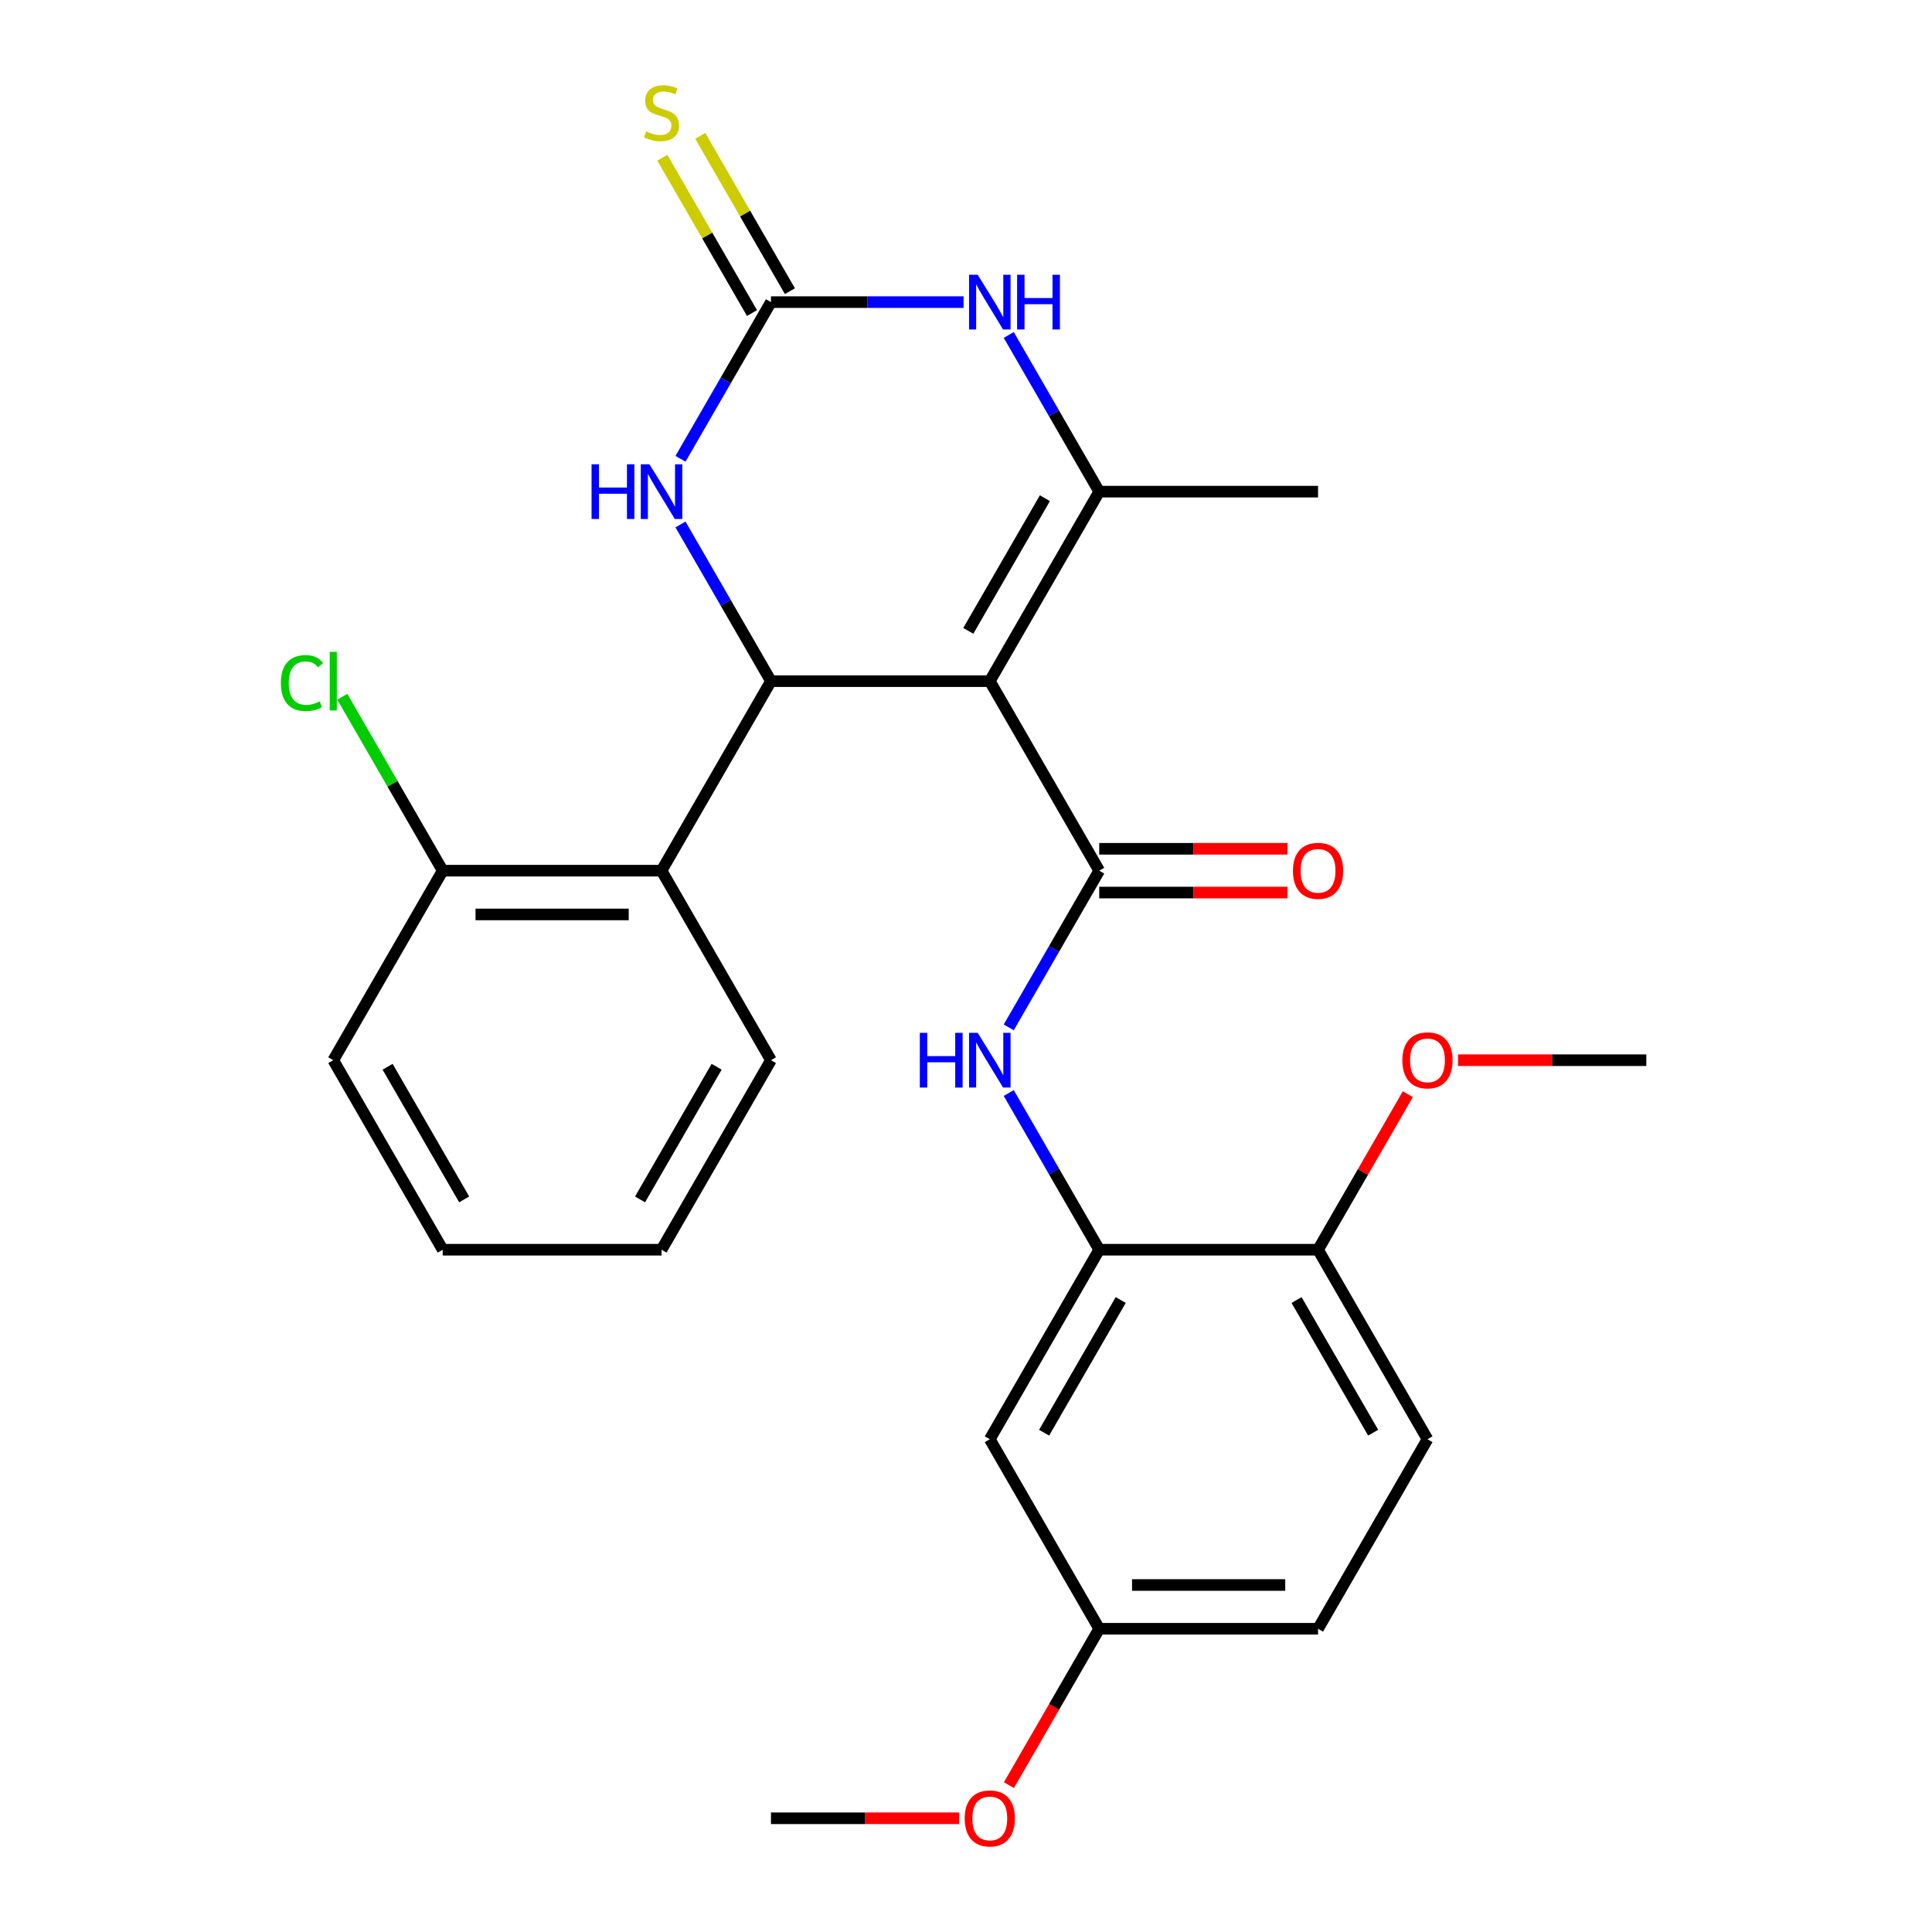 <?xml version='1.0' encoding='iso-8859-1'?>
<svg version='1.1' baseProfile='full'
              xmlns='http://www.w3.org/2000/svg'
                      xmlns:rdkit='http://www.rdkit.org/xml'
                      xmlns:xlink='http://www.w3.org/1999/xlink'
                  xml:space='preserve'
width='1000px' height='1000px' viewBox='0 0 1000 1000'>
<!-- END OF HEADER -->
<rect style='opacity:1.0;fill:#FFFFFF;stroke:none' width='1000' height='1000' x='0' y='0'> </rect>
<path class='bond-0' d='M 512.317,352.566 L 399.047,352.566' style='fill:none;fill-rule:evenodd;stroke:#000000;stroke-width:6px;stroke-linecap:butt;stroke-linejoin:miter;stroke-opacity:1' />
<path class='bond-1' d='M 512.317,352.566 L 568.953,450.662' style='fill:none;fill-rule:evenodd;stroke:#000000;stroke-width:6px;stroke-linecap:butt;stroke-linejoin:miter;stroke-opacity:1' />
<path class='bond-2' d='M 512.317,352.566 L 568.953,254.471' style='fill:none;fill-rule:evenodd;stroke:#000000;stroke-width:6px;stroke-linecap:butt;stroke-linejoin:miter;stroke-opacity:1' />
<path class='bond-2' d='M 501.194,326.525 L 540.838,257.858' style='fill:none;fill-rule:evenodd;stroke:#000000;stroke-width:6px;stroke-linecap:butt;stroke-linejoin:miter;stroke-opacity:1' />
<path class='bond-5' d='M 399.047,352.566 L 375.634,312.015' style='fill:none;fill-rule:evenodd;stroke:#000000;stroke-width:6px;stroke-linecap:butt;stroke-linejoin:miter;stroke-opacity:1' />
<path class='bond-5' d='M 375.634,312.015 L 352.221,271.463' style='fill:none;fill-rule:evenodd;stroke:#0000FF;stroke-width:6px;stroke-linecap:butt;stroke-linejoin:miter;stroke-opacity:1' />
<path class='bond-6' d='M 399.047,352.566 L 342.411,450.662' style='fill:none;fill-rule:evenodd;stroke:#000000;stroke-width:6px;stroke-linecap:butt;stroke-linejoin:miter;stroke-opacity:1' />
<path class='bond-7' d='M 568.953,450.662 L 545.54,491.213' style='fill:none;fill-rule:evenodd;stroke:#000000;stroke-width:6px;stroke-linecap:butt;stroke-linejoin:miter;stroke-opacity:1' />
<path class='bond-7' d='M 545.54,491.213 L 522.127,531.765' style='fill:none;fill-rule:evenodd;stroke:#0000FF;stroke-width:6px;stroke-linecap:butt;stroke-linejoin:miter;stroke-opacity:1' />
<path class='bond-11' d='M 568.953,461.989 L 617.672,461.989' style='fill:none;fill-rule:evenodd;stroke:#000000;stroke-width:6px;stroke-linecap:butt;stroke-linejoin:miter;stroke-opacity:1' />
<path class='bond-11' d='M 617.672,461.989 L 666.392,461.989' style='fill:none;fill-rule:evenodd;stroke:#FF0000;stroke-width:6px;stroke-linecap:butt;stroke-linejoin:miter;stroke-opacity:1' />
<path class='bond-11' d='M 568.953,439.335 L 617.672,439.335' style='fill:none;fill-rule:evenodd;stroke:#000000;stroke-width:6px;stroke-linecap:butt;stroke-linejoin:miter;stroke-opacity:1' />
<path class='bond-11' d='M 617.672,439.335 L 666.392,439.335' style='fill:none;fill-rule:evenodd;stroke:#FF0000;stroke-width:6px;stroke-linecap:butt;stroke-linejoin:miter;stroke-opacity:1' />
<path class='bond-4' d='M 568.953,254.471 L 545.54,213.919' style='fill:none;fill-rule:evenodd;stroke:#000000;stroke-width:6px;stroke-linecap:butt;stroke-linejoin:miter;stroke-opacity:1' />
<path class='bond-4' d='M 545.54,213.919 L 522.127,173.368' style='fill:none;fill-rule:evenodd;stroke:#0000FF;stroke-width:6px;stroke-linecap:butt;stroke-linejoin:miter;stroke-opacity:1' />
<path class='bond-16' d='M 568.953,254.471 L 682.223,254.471' style='fill:none;fill-rule:evenodd;stroke:#000000;stroke-width:6px;stroke-linecap:butt;stroke-linejoin:miter;stroke-opacity:1' />
<path class='bond-3' d='M 399.047,156.376 L 448.896,156.376' style='fill:none;fill-rule:evenodd;stroke:#000000;stroke-width:6px;stroke-linecap:butt;stroke-linejoin:miter;stroke-opacity:1' />
<path class='bond-3' d='M 448.896,156.376 L 498.746,156.376' style='fill:none;fill-rule:evenodd;stroke:#0000FF;stroke-width:6px;stroke-linecap:butt;stroke-linejoin:miter;stroke-opacity:1' />
<path class='bond-10' d='M 408.856,150.712 L 385.651,110.521' style='fill:none;fill-rule:evenodd;stroke:#000000;stroke-width:6px;stroke-linecap:butt;stroke-linejoin:miter;stroke-opacity:1' />
<path class='bond-10' d='M 385.651,110.521 L 362.447,70.329' style='fill:none;fill-rule:evenodd;stroke:#CCCC00;stroke-width:6px;stroke-linecap:butt;stroke-linejoin:miter;stroke-opacity:1' />
<path class='bond-10' d='M 389.237,162.039 L 366.032,121.848' style='fill:none;fill-rule:evenodd;stroke:#000000;stroke-width:6px;stroke-linecap:butt;stroke-linejoin:miter;stroke-opacity:1' />
<path class='bond-10' d='M 366.032,121.848 L 342.828,81.656' style='fill:none;fill-rule:evenodd;stroke:#CCCC00;stroke-width:6px;stroke-linecap:butt;stroke-linejoin:miter;stroke-opacity:1' />
<path class='bond-27' d='M 399.047,156.376 L 375.634,196.928' style='fill:none;fill-rule:evenodd;stroke:#000000;stroke-width:6px;stroke-linecap:butt;stroke-linejoin:miter;stroke-opacity:1' />
<path class='bond-27' d='M 375.634,196.928 L 352.221,237.479' style='fill:none;fill-rule:evenodd;stroke:#0000FF;stroke-width:6px;stroke-linecap:butt;stroke-linejoin:miter;stroke-opacity:1' />
<path class='bond-12' d='M 342.411,450.662 L 229.141,450.662' style='fill:none;fill-rule:evenodd;stroke:#000000;stroke-width:6px;stroke-linecap:butt;stroke-linejoin:miter;stroke-opacity:1' />
<path class='bond-12' d='M 325.421,473.316 L 246.131,473.316' style='fill:none;fill-rule:evenodd;stroke:#000000;stroke-width:6px;stroke-linecap:butt;stroke-linejoin:miter;stroke-opacity:1' />
<path class='bond-20' d='M 342.411,450.662 L 399.047,548.757' style='fill:none;fill-rule:evenodd;stroke:#000000;stroke-width:6px;stroke-linecap:butt;stroke-linejoin:miter;stroke-opacity:1' />
<path class='bond-8' d='M 522.127,565.749 L 545.54,606.301' style='fill:none;fill-rule:evenodd;stroke:#0000FF;stroke-width:6px;stroke-linecap:butt;stroke-linejoin:miter;stroke-opacity:1' />
<path class='bond-8' d='M 545.54,606.301 L 568.953,646.852' style='fill:none;fill-rule:evenodd;stroke:#000000;stroke-width:6px;stroke-linecap:butt;stroke-linejoin:miter;stroke-opacity:1' />
<path class='bond-9' d='M 568.953,646.852 L 512.317,744.948' style='fill:none;fill-rule:evenodd;stroke:#000000;stroke-width:6px;stroke-linecap:butt;stroke-linejoin:miter;stroke-opacity:1' />
<path class='bond-9' d='M 580.076,672.894 L 540.432,741.56' style='fill:none;fill-rule:evenodd;stroke:#000000;stroke-width:6px;stroke-linecap:butt;stroke-linejoin:miter;stroke-opacity:1' />
<path class='bond-13' d='M 568.953,646.852 L 682.223,646.852' style='fill:none;fill-rule:evenodd;stroke:#000000;stroke-width:6px;stroke-linecap:butt;stroke-linejoin:miter;stroke-opacity:1' />
<path class='bond-15' d='M 512.317,744.948 L 568.953,843.043' style='fill:none;fill-rule:evenodd;stroke:#000000;stroke-width:6px;stroke-linecap:butt;stroke-linejoin:miter;stroke-opacity:1' />
<path class='bond-17' d='M 229.141,450.662 L 203.159,405.66' style='fill:none;fill-rule:evenodd;stroke:#000000;stroke-width:6px;stroke-linecap:butt;stroke-linejoin:miter;stroke-opacity:1' />
<path class='bond-17' d='M 203.159,405.66 L 177.177,360.658' style='fill:none;fill-rule:evenodd;stroke:#00CC00;stroke-width:6px;stroke-linecap:butt;stroke-linejoin:miter;stroke-opacity:1' />
<path class='bond-22' d='M 229.141,450.662 L 172.505,548.757' style='fill:none;fill-rule:evenodd;stroke:#000000;stroke-width:6px;stroke-linecap:butt;stroke-linejoin:miter;stroke-opacity:1' />
<path class='bond-14' d='M 682.223,646.852 L 738.859,744.948' style='fill:none;fill-rule:evenodd;stroke:#000000;stroke-width:6px;stroke-linecap:butt;stroke-linejoin:miter;stroke-opacity:1' />
<path class='bond-14' d='M 671.1,672.894 L 710.744,741.56' style='fill:none;fill-rule:evenodd;stroke:#000000;stroke-width:6px;stroke-linecap:butt;stroke-linejoin:miter;stroke-opacity:1' />
<path class='bond-19' d='M 682.223,646.852 L 705.463,606.601' style='fill:none;fill-rule:evenodd;stroke:#000000;stroke-width:6px;stroke-linecap:butt;stroke-linejoin:miter;stroke-opacity:1' />
<path class='bond-19' d='M 705.463,606.601 L 728.702,566.349' style='fill:none;fill-rule:evenodd;stroke:#FF0000;stroke-width:6px;stroke-linecap:butt;stroke-linejoin:miter;stroke-opacity:1' />
<path class='bond-18' d='M 738.859,744.948 L 682.223,843.043' style='fill:none;fill-rule:evenodd;stroke:#000000;stroke-width:6px;stroke-linecap:butt;stroke-linejoin:miter;stroke-opacity:1' />
<path class='bond-21' d='M 568.953,843.043 L 545.586,883.515' style='fill:none;fill-rule:evenodd;stroke:#000000;stroke-width:6px;stroke-linecap:butt;stroke-linejoin:miter;stroke-opacity:1' />
<path class='bond-21' d='M 545.586,883.515 L 522.22,923.986' style='fill:none;fill-rule:evenodd;stroke:#FF0000;stroke-width:6px;stroke-linecap:butt;stroke-linejoin:miter;stroke-opacity:1' />
<path class='bond-29' d='M 568.953,843.043 L 682.223,843.043' style='fill:none;fill-rule:evenodd;stroke:#000000;stroke-width:6px;stroke-linecap:butt;stroke-linejoin:miter;stroke-opacity:1' />
<path class='bond-29' d='M 585.943,820.389 L 665.233,820.389' style='fill:none;fill-rule:evenodd;stroke:#000000;stroke-width:6px;stroke-linecap:butt;stroke-linejoin:miter;stroke-opacity:1' />
<path class='bond-23' d='M 754.69,548.757 L 803.41,548.757' style='fill:none;fill-rule:evenodd;stroke:#FF0000;stroke-width:6px;stroke-linecap:butt;stroke-linejoin:miter;stroke-opacity:1' />
<path class='bond-23' d='M 803.41,548.757 L 852.129,548.757' style='fill:none;fill-rule:evenodd;stroke:#000000;stroke-width:6px;stroke-linecap:butt;stroke-linejoin:miter;stroke-opacity:1' />
<path class='bond-25' d='M 399.047,548.757 L 342.411,646.852' style='fill:none;fill-rule:evenodd;stroke:#000000;stroke-width:6px;stroke-linecap:butt;stroke-linejoin:miter;stroke-opacity:1' />
<path class='bond-25' d='M 370.932,552.144 L 331.288,620.811' style='fill:none;fill-rule:evenodd;stroke:#000000;stroke-width:6px;stroke-linecap:butt;stroke-linejoin:miter;stroke-opacity:1' />
<path class='bond-24' d='M 496.486,941.138 L 447.766,941.138' style='fill:none;fill-rule:evenodd;stroke:#FF0000;stroke-width:6px;stroke-linecap:butt;stroke-linejoin:miter;stroke-opacity:1' />
<path class='bond-24' d='M 447.766,941.138 L 399.047,941.138' style='fill:none;fill-rule:evenodd;stroke:#000000;stroke-width:6px;stroke-linecap:butt;stroke-linejoin:miter;stroke-opacity:1' />
<path class='bond-28' d='M 172.505,548.757 L 229.141,646.852' style='fill:none;fill-rule:evenodd;stroke:#000000;stroke-width:6px;stroke-linecap:butt;stroke-linejoin:miter;stroke-opacity:1' />
<path class='bond-28' d='M 200.62,552.144 L 240.264,620.811' style='fill:none;fill-rule:evenodd;stroke:#000000;stroke-width:6px;stroke-linecap:butt;stroke-linejoin:miter;stroke-opacity:1' />
<path class='bond-26' d='M 342.411,646.852 L 229.141,646.852' style='fill:none;fill-rule:evenodd;stroke:#000000;stroke-width:6px;stroke-linecap:butt;stroke-linejoin:miter;stroke-opacity:1' />
<path  class='atom-5' d='M 506.057 142.216
L 515.337 157.216
Q 516.257 158.696, 517.737 161.376
Q 519.217 164.056, 519.297 164.216
L 519.297 142.216
L 523.057 142.216
L 523.057 170.536
L 519.177 170.536
L 509.217 154.136
Q 508.057 152.216, 506.817 150.016
Q 505.617 147.816, 505.257 147.136
L 505.257 170.536
L 501.577 170.536
L 501.577 142.216
L 506.057 142.216
' fill='#0000FF'/>
<path  class='atom-5' d='M 526.457 142.216
L 530.297 142.216
L 530.297 154.256
L 544.777 154.256
L 544.777 142.216
L 548.617 142.216
L 548.617 170.536
L 544.777 170.536
L 544.777 157.456
L 530.297 157.456
L 530.297 170.536
L 526.457 170.536
L 526.457 142.216
' fill='#0000FF'/>
<path  class='atom-6' d='M 306.191 240.311
L 310.031 240.311
L 310.031 252.351
L 324.511 252.351
L 324.511 240.311
L 328.351 240.311
L 328.351 268.631
L 324.511 268.631
L 324.511 255.551
L 310.031 255.551
L 310.031 268.631
L 306.191 268.631
L 306.191 240.311
' fill='#0000FF'/>
<path  class='atom-6' d='M 336.151 240.311
L 345.431 255.311
Q 346.351 256.791, 347.831 259.471
Q 349.311 262.151, 349.391 262.311
L 349.391 240.311
L 353.151 240.311
L 353.151 268.631
L 349.271 268.631
L 339.311 252.231
Q 338.151 250.311, 336.911 248.111
Q 335.711 245.911, 335.351 245.231
L 335.351 268.631
L 331.671 268.631
L 331.671 240.311
L 336.151 240.311
' fill='#0000FF'/>
<path  class='atom-8' d='M 476.097 534.597
L 479.937 534.597
L 479.937 546.637
L 494.417 546.637
L 494.417 534.597
L 498.257 534.597
L 498.257 562.917
L 494.417 562.917
L 494.417 549.837
L 479.937 549.837
L 479.937 562.917
L 476.097 562.917
L 476.097 534.597
' fill='#0000FF'/>
<path  class='atom-8' d='M 506.057 534.597
L 515.337 549.597
Q 516.257 551.077, 517.737 553.757
Q 519.217 556.437, 519.297 556.597
L 519.297 534.597
L 523.057 534.597
L 523.057 562.917
L 519.177 562.917
L 509.217 546.517
Q 508.057 544.597, 506.817 542.397
Q 505.617 540.197, 505.257 539.517
L 505.257 562.917
L 501.577 562.917
L 501.577 534.597
L 506.057 534.597
' fill='#0000FF'/>
<path  class='atom-11' d='M 334.411 68.001
Q 334.731 68.121, 336.051 68.68
Q 337.371 69.24, 338.811 69.6
Q 340.291 69.921, 341.731 69.921
Q 344.411 69.921, 345.971 68.641
Q 347.531 67.32, 347.531 65.04
Q 347.531 63.48, 346.731 62.52
Q 345.971 61.56, 344.771 61.041
Q 343.571 60.52, 341.571 59.92
Q 339.051 59.16, 337.531 58.441
Q 336.051 57.721, 334.971 56.2
Q 333.931 54.681, 333.931 52.12
Q 333.931 48.56, 336.331 46.361
Q 338.771 44.16, 343.571 44.16
Q 346.851 44.16, 350.571 45.721
L 349.651 48.8
Q 346.251 47.401, 343.691 47.401
Q 340.931 47.401, 339.411 48.56
Q 337.891 49.681, 337.931 51.641
Q 337.931 53.16, 338.691 54.081
Q 339.491 55.001, 340.611 55.52
Q 341.771 56.041, 343.691 56.641
Q 346.251 57.441, 347.771 58.24
Q 349.291 59.041, 350.371 60.681
Q 351.491 62.281, 351.491 65.04
Q 351.491 68.96, 348.851 71.081
Q 346.251 73.16, 341.891 73.16
Q 339.371 73.16, 337.451 72.6
Q 335.571 72.081, 333.331 71.16
L 334.411 68.001
' fill='#CCCC00'/>
<path  class='atom-12' d='M 669.223 450.742
Q 669.223 443.942, 672.583 440.142
Q 675.943 436.342, 682.223 436.342
Q 688.503 436.342, 691.863 440.142
Q 695.223 443.942, 695.223 450.742
Q 695.223 457.622, 691.823 461.542
Q 688.423 465.422, 682.223 465.422
Q 675.983 465.422, 672.583 461.542
Q 669.223 457.662, 669.223 450.742
M 682.223 462.222
Q 686.543 462.222, 688.863 459.342
Q 691.223 456.422, 691.223 450.742
Q 691.223 445.182, 688.863 442.382
Q 686.543 439.542, 682.223 439.542
Q 677.903 439.542, 675.543 442.342
Q 673.223 445.142, 673.223 450.742
Q 673.223 456.462, 675.543 459.342
Q 677.903 462.222, 682.223 462.222
' fill='#FF0000'/>
<path  class='atom-18' d='M 145.385 353.546
Q 145.385 346.506, 148.665 342.826
Q 151.985 339.106, 158.265 339.106
Q 164.105 339.106, 167.225 343.226
L 164.585 345.386
Q 162.305 342.386, 158.265 342.386
Q 153.985 342.386, 151.705 345.266
Q 149.465 348.106, 149.465 353.546
Q 149.465 359.146, 151.785 362.026
Q 154.145 364.906, 158.705 364.906
Q 161.825 364.906, 165.465 363.026
L 166.585 366.026
Q 165.105 366.986, 162.865 367.546
Q 160.625 368.106, 158.145 368.106
Q 151.985 368.106, 148.665 364.346
Q 145.385 360.586, 145.385 353.546
' fill='#00CC00'/>
<path  class='atom-18' d='M 170.665 337.386
L 174.345 337.386
L 174.345 367.746
L 170.665 367.746
L 170.665 337.386
' fill='#00CC00'/>
<path  class='atom-20' d='M 725.859 548.837
Q 725.859 542.037, 729.219 538.237
Q 732.579 534.437, 738.859 534.437
Q 745.139 534.437, 748.499 538.237
Q 751.859 542.037, 751.859 548.837
Q 751.859 555.717, 748.459 559.637
Q 745.059 563.517, 738.859 563.517
Q 732.619 563.517, 729.219 559.637
Q 725.859 555.757, 725.859 548.837
M 738.859 560.317
Q 743.179 560.317, 745.499 557.437
Q 747.859 554.517, 747.859 548.837
Q 747.859 543.277, 745.499 540.477
Q 743.179 537.637, 738.859 537.637
Q 734.539 537.637, 732.179 540.437
Q 729.859 543.237, 729.859 548.837
Q 729.859 554.557, 732.179 557.437
Q 734.539 560.317, 738.859 560.317
' fill='#FF0000'/>
<path  class='atom-22' d='M 499.317 941.218
Q 499.317 934.418, 502.677 930.618
Q 506.037 926.818, 512.317 926.818
Q 518.597 926.818, 521.957 930.618
Q 525.317 934.418, 525.317 941.218
Q 525.317 948.098, 521.917 952.018
Q 518.517 955.898, 512.317 955.898
Q 506.077 955.898, 502.677 952.018
Q 499.317 948.138, 499.317 941.218
M 512.317 952.698
Q 516.637 952.698, 518.957 949.818
Q 521.317 946.898, 521.317 941.218
Q 521.317 935.658, 518.957 932.858
Q 516.637 930.018, 512.317 930.018
Q 507.997 930.018, 505.637 932.818
Q 503.317 935.618, 503.317 941.218
Q 503.317 946.938, 505.637 949.818
Q 507.997 952.698, 512.317 952.698
' fill='#FF0000'/>
</svg>
